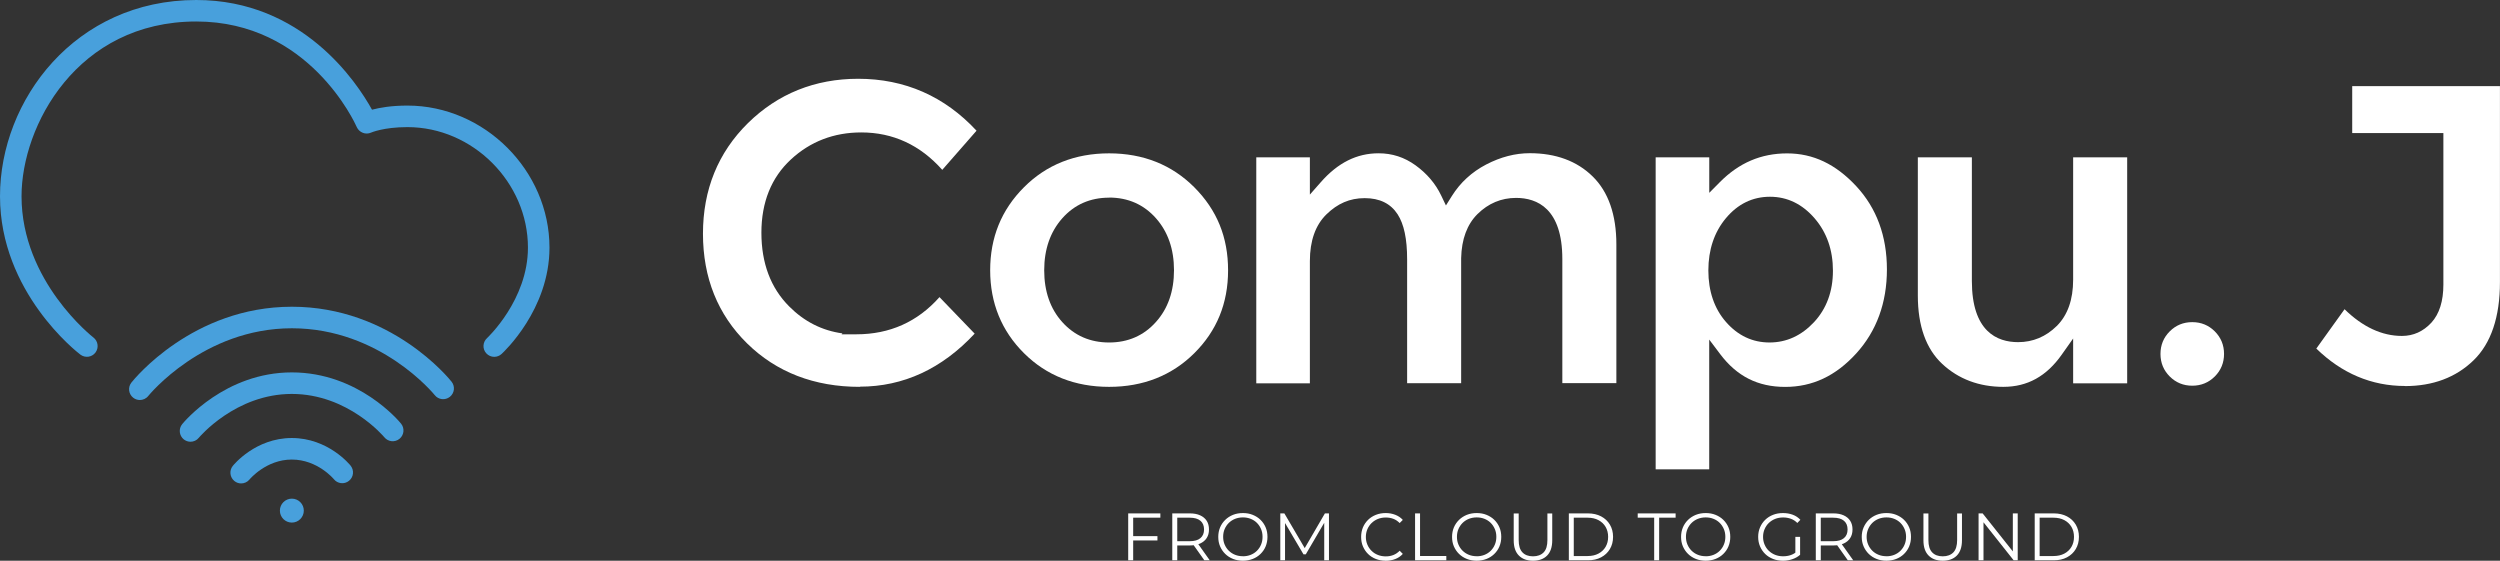<?xml version="1.0" encoding="UTF-8"?>
<svg id="Layer_2" data-name="Layer 2" xmlns="http://www.w3.org/2000/svg" viewBox="0 0 522.36 117.16">
  <rect x="0" y="0" width="522.36" height="117.16" fill="#333333" stroke="none"/>
  <defs>
    <style>
      .cls-1 {
        fill: #48a0dc;
      }

      .cls-1, .cls-2 {
        stroke-width: 0px;
      }

      .cls-2 {
        fill: #fff;
      }
    </style>
  </defs>
  <g id="Logos">
    <g id="Horizontal_BlueWhite_Subtitle" data-name="Horizontal+BlueWhite+Subtitle">
      <g id="Subtitle">
        <path class="cls-2" d="M236.77,117.07h-1.04v-9.8h6.72v.9h-5.68v8.9ZM236.66,112.02h5.18v.9h-5.18v-.9Z"/>
        <path class="cls-2" d="M244.94,117.07v-9.8h3.67c.83,0,1.54.13,2.14.4.6.27,1.06.65,1.38,1.15.32.5.48,1.1.48,1.81s-.16,1.29-.48,1.79c-.32.5-.78.88-1.38,1.15-.6.27-1.31.4-2.14.4h-3.09l.46-.48v3.58h-1.04ZM245.98,113.57l-.46-.49h3.07c.98,0,1.72-.21,2.23-.64.51-.43.76-1.03.76-1.81s-.25-1.39-.76-1.82c-.51-.43-1.25-.64-2.23-.64h-3.07l.46-.49v5.89ZM251.64,117.07l-2.52-3.56h1.12l2.53,3.56h-1.13Z"/>
        <path class="cls-2" d="M259.7,117.16c-.74,0-1.42-.12-2.05-.37s-1.18-.6-1.64-1.05-.82-.98-1.08-1.58-.38-1.26-.38-1.98.13-1.38.38-1.98.62-1.13,1.08-1.58,1.01-.8,1.63-1.05c.63-.25,1.31-.37,2.06-.37s1.42.12,2.04.37c.62.25,1.17.59,1.63,1.04.46.45.82.97,1.08,1.58.26.61.38,1.27.38,1.99s-.13,1.38-.38,1.99-.62,1.13-1.08,1.58-1.01.8-1.63,1.04-1.31.37-2.04.37ZM259.7,116.23c.59,0,1.13-.1,1.63-.3.5-.2.93-.48,1.3-.85.37-.37.66-.8.86-1.29.21-.49.31-1.03.31-1.62s-.1-1.13-.31-1.62-.49-.92-.86-1.29-.8-.65-1.3-.85c-.5-.2-1.04-.3-1.63-.3s-1.13.1-1.64.3c-.5.2-.94.49-1.31.85-.37.37-.66.8-.87,1.29s-.31,1.03-.31,1.62.1,1.12.31,1.61.5.93.87,1.29.8.65,1.31.85c.5.2,1.05.3,1.64.3Z"/>
        <path class="cls-2" d="M267.51,117.07v-9.8h.85l4.48,7.64h-.45l4.44-7.64h.85v9.8h-.99v-8.25h.24l-4.09,7h-.49l-4.12-7h.27v8.25h-.99Z"/>
        <path class="cls-2" d="M289.51,117.16c-.74,0-1.42-.12-2.04-.37-.63-.25-1.17-.59-1.62-1.04-.46-.45-.81-.98-1.07-1.58s-.38-1.27-.38-1.99.13-1.38.38-1.99c.26-.61.62-1.13,1.08-1.58.46-.45,1.01-.8,1.63-1.04.62-.25,1.31-.37,2.04-.37s1.38.12,2,.36c.62.24,1.15.59,1.58,1.07l-.66.66c-.4-.41-.84-.71-1.33-.89-.49-.18-1.01-.27-1.57-.27-.59,0-1.13.1-1.64.3-.5.2-.94.49-1.32.85-.37.37-.67.8-.88,1.29s-.32,1.03-.32,1.62.11,1.13.32,1.62c.21.49.5.92.88,1.29.37.37.81.65,1.32.85.5.2,1.05.3,1.64.3s1.08-.09,1.57-.28c.49-.19.93-.48,1.33-.9l.66.66c-.43.48-.96.84-1.58,1.08-.62.24-1.3.36-2.02.36Z"/>
        <path class="cls-2" d="M295.67,117.07v-9.8h1.04v8.9h5.49v.9h-6.52Z"/>
        <path class="cls-2" d="M308.55,117.16c-.74,0-1.42-.12-2.05-.37s-1.18-.6-1.64-1.05-.82-.98-1.08-1.58-.38-1.26-.38-1.98.13-1.38.38-1.98.62-1.13,1.08-1.58,1.01-.8,1.63-1.05c.63-.25,1.31-.37,2.06-.37s1.42.12,2.04.37c.62.25,1.17.59,1.63,1.04.46.45.82.97,1.08,1.58.26.61.38,1.27.38,1.99s-.13,1.38-.38,1.99-.62,1.13-1.08,1.58-1.01.8-1.63,1.04-1.31.37-2.04.37ZM308.55,116.23c.59,0,1.13-.1,1.63-.3.5-.2.93-.48,1.3-.85.37-.37.66-.8.86-1.29.21-.49.31-1.03.31-1.62s-.1-1.13-.31-1.62-.49-.92-.86-1.29-.8-.65-1.3-.85c-.5-.2-1.04-.3-1.63-.3s-1.13.1-1.64.3c-.5.2-.94.49-1.31.85-.37.37-.66.8-.87,1.29s-.31,1.03-.31,1.62.1,1.12.31,1.61.5.93.87,1.29.8.65,1.31.85c.5.2,1.05.3,1.64.3Z"/>
        <path class="cls-2" d="M320.31,117.16c-1.25,0-2.24-.36-2.95-1.08-.72-.72-1.08-1.78-1.08-3.19v-5.61h1.04v5.57c0,1.16.26,2.01.78,2.56.52.55,1.26.83,2.21.83s1.7-.28,2.23-.83.78-1.41.78-2.56v-5.57h1.01v5.61c0,1.41-.36,2.47-1.07,3.19-.71.72-1.7,1.08-2.95,1.08Z"/>
        <path class="cls-2" d="M327.8,117.07v-9.8h3.99c1.05,0,1.96.21,2.75.62.79.42,1.4.99,1.84,1.73.44.74.66,1.59.66,2.55s-.22,1.81-.66,2.55c-.44.74-1.05,1.31-1.84,1.73-.79.42-1.71.62-2.75.62h-3.99ZM328.83,116.18h2.9c.87,0,1.62-.17,2.26-.51.64-.34,1.14-.81,1.49-1.41s.53-1.29.53-2.08-.18-1.49-.53-2.09c-.35-.6-.85-1.07-1.49-1.41-.64-.34-1.39-.51-2.26-.51h-2.9v8.01Z"/>
        <path class="cls-2" d="M345.63,117.07v-8.9h-3.44v-.9h7.92v.9h-3.44v8.9h-1.04Z"/>
        <path class="cls-2" d="M356.4,117.16c-.74,0-1.42-.12-2.05-.37s-1.18-.6-1.64-1.05-.82-.98-1.08-1.58-.38-1.26-.38-1.98.13-1.38.38-1.98.62-1.13,1.08-1.58,1.01-.8,1.63-1.05c.63-.25,1.31-.37,2.06-.37s1.42.12,2.04.37c.62.25,1.17.59,1.63,1.04.46.45.82.97,1.08,1.58.26.61.38,1.27.38,1.99s-.13,1.38-.38,1.99-.62,1.13-1.08,1.58-1.01.8-1.63,1.04-1.31.37-2.04.37ZM356.4,116.23c.59,0,1.13-.1,1.63-.3.5-.2.93-.48,1.3-.85.37-.37.66-.8.86-1.29.21-.49.31-1.03.31-1.62s-.1-1.13-.31-1.62-.49-.92-.86-1.29-.8-.65-1.3-.85c-.5-.2-1.04-.3-1.63-.3s-1.13.1-1.64.3c-.5.2-.94.49-1.31.85-.37.37-.66.8-.87,1.29s-.31,1.03-.31,1.62.1,1.12.31,1.61.5.93.87,1.29.8.65,1.31.85c.5.2,1.05.3,1.64.3Z"/>
        <path class="cls-2" d="M372.53,117.16c-.75,0-1.43-.12-2.06-.37s-1.18-.59-1.64-1.04c-.46-.45-.82-.98-1.08-1.58-.26-.61-.39-1.27-.39-1.99s.13-1.38.39-1.99c.26-.61.62-1.13,1.08-1.58.47-.45,1.01-.8,1.64-1.04.63-.25,1.32-.37,2.07-.37s1.43.12,2.05.35c.62.23,1.15.59,1.59,1.06l-.64.66c-.41-.41-.86-.71-1.36-.88-.5-.18-1.03-.27-1.6-.27-.61,0-1.17.1-1.67.3-.51.2-.95.49-1.33.85-.38.37-.67.8-.88,1.29s-.32,1.03-.32,1.62.11,1.12.32,1.61.5.93.88,1.29.82.65,1.33.85c.51.2,1.06.3,1.66.3.56,0,1.09-.08,1.59-.25.5-.17.96-.45,1.38-.85l.59.78c-.47.41-1.01.72-1.64.93-.62.21-1.28.32-1.96.32ZM375.13,115.79v-3.61h.99v3.74l-.99-.13Z"/>
        <path class="cls-2" d="M379.4,117.07v-9.8h3.67c.83,0,1.54.13,2.14.4.6.27,1.06.65,1.38,1.15.32.5.48,1.1.48,1.81s-.16,1.29-.48,1.79c-.32.5-.78.88-1.38,1.15-.6.27-1.31.4-2.14.4h-3.09l.46-.48v3.58h-1.04ZM380.44,113.57l-.46-.49h3.07c.98,0,1.72-.21,2.23-.64s.76-1.03.76-1.81-.25-1.39-.76-1.82-1.25-.64-2.23-.64h-3.07l.46-.49v5.89ZM386.09,117.07l-2.52-3.56h1.12l2.53,3.56h-1.13Z"/>
        <path class="cls-2" d="M394.16,117.16c-.74,0-1.42-.12-2.05-.37s-1.18-.6-1.64-1.05c-.46-.45-.82-.98-1.08-1.58-.26-.6-.39-1.26-.39-1.98s.13-1.38.39-1.98c.26-.6.62-1.13,1.08-1.58.46-.45,1-.8,1.63-1.05.62-.25,1.31-.37,2.06-.37s1.42.12,2.04.37c.62.25,1.17.59,1.63,1.04.46.45.82.97,1.08,1.58.26.61.38,1.27.38,1.99s-.13,1.38-.38,1.99-.62,1.13-1.08,1.58-1.01.8-1.63,1.04-1.31.37-2.04.37ZM394.16,116.23c.59,0,1.13-.1,1.63-.3.5-.2.93-.48,1.3-.85.37-.37.66-.8.86-1.29.21-.49.31-1.03.31-1.62s-.1-1.13-.31-1.62-.49-.92-.86-1.29c-.37-.37-.8-.65-1.3-.85-.5-.2-1.04-.3-1.63-.3s-1.13.1-1.64.3c-.5.2-.94.49-1.31.85-.37.37-.66.8-.87,1.29s-.32,1.03-.32,1.62.11,1.12.32,1.61.5.93.87,1.29c.37.37.81.65,1.31.85.5.2,1.05.3,1.64.3Z"/>
        <path class="cls-2" d="M405.92,117.16c-1.25,0-2.24-.36-2.95-1.08-.72-.72-1.08-1.78-1.08-3.19v-5.61h1.04v5.57c0,1.16.26,2.01.78,2.56s1.26.83,2.21.83,1.7-.28,2.23-.83c.52-.55.78-1.41.78-2.56v-5.57h1.01v5.61c0,1.41-.36,2.47-1.07,3.19-.71.72-1.7,1.08-2.95,1.08Z"/>
        <path class="cls-2" d="M413.41,117.07v-9.8h.85l6.76,8.51h-.45v-8.51h1.02v9.8h-.85l-6.75-8.51h.45v8.51h-1.04Z"/>
        <path class="cls-2" d="M425.14,117.07v-9.8h3.99c1.04,0,1.96.21,2.75.62.79.42,1.4.99,1.84,1.73.44.74.66,1.59.66,2.55s-.22,1.81-.66,2.55c-.44.74-1.05,1.31-1.84,1.73s-1.71.62-2.75.62h-3.99ZM426.17,116.18h2.9c.87,0,1.62-.17,2.26-.51.64-.34,1.14-.81,1.49-1.41.35-.6.53-1.29.53-2.08s-.18-1.49-.53-2.09c-.36-.6-.85-1.07-1.49-1.41-.64-.34-1.39-.51-2.26-.51h-2.9v8.01Z"/>
      </g>
      <g id="LogoGeo">
        <path id="C1" class="cls-1" d="M103.27,74.56c-.61,0-1.22-.25-1.66-.73-.84-.92-.77-2.34.15-3.18.08-.08,8.55-7.99,8.55-18.91,0-13.65-11.53-25.18-25.18-25.18-4.98,0-7.55,1.13-7.58,1.14-.55.25-1.18.27-1.74.05-.56-.22-1.02-.64-1.26-1.19-.4-.9-10.02-22.07-33.54-22.07C16.1,4.5,4.5,26.28,4.5,41c0,17.79,14.87,29.4,15.02,29.52.98.75,1.17,2.17.42,3.15-.75.99-2.16,1.17-3.15.42-.69-.52-16.79-13.03-16.79-33.09S15.68,0,41.01,0c22.19,0,33.54,17.18,36.72,22.92,1.58-.42,4.04-.86,7.4-.86,16.09,0,29.68,13.59,29.68,29.68,0,12.94-9.61,21.86-10.02,22.23-.43.39-.97.59-1.52.59Z"/>
        <circle id="R0" class="cls-1" cx="60.98" cy="106.69" r="2.5"/>
        <path id="R3" class="cls-1" d="M29.22,83.58c-.49,0-.98-.16-1.4-.49-.97-.77-1.14-2.18-.36-3.16.51-.65,12.79-15.84,33.52-15.84s32.87,15.03,33.38,15.67c.77.97.61,2.39-.37,3.16s-2.39.61-3.16-.37c-.11-.14-11.35-13.96-29.85-13.96s-29.88,14-30,14.14c-.44.56-1.1.85-1.76.85Z"/>
        <path id="R2" class="cls-1" d="M39.81,92.3c-.5,0-1-.17-1.42-.5-.96-.78-1.11-2.2-.33-3.17.36-.44,8.96-10.82,22.92-10.82s22.47,10.27,22.82,10.71c.78.96.64,2.38-.33,3.17-.97.78-2.38.64-3.17-.33-.07-.09-7.56-9.05-19.33-9.05s-19.35,9.07-19.43,9.16c-.44.55-1.09.83-1.75.83Z"/>
        <path id="R1" class="cls-1" d="M50.39,101.01c-.5,0-.99-.16-1.41-.5-.96-.78-1.12-2.18-.35-3.15.19-.24,4.75-5.84,12.34-5.84s12.11,5.55,12.3,5.79c.77.97.62,2.39-.36,3.16-.97.78-2.39.62-3.16-.36-.03-.03-3.4-4.09-8.78-4.09s-8.8,4.12-8.83,4.16c-.45.55-1.1.83-1.75.83Z"/>
      </g>
      <g id="LogoText">
        <path class="cls-2" d="M179.64,80.83c-9.49,0-17.41-3.06-23.54-9.08-6.12-6.01-9.22-13.71-9.22-22.92s3.16-16.96,9.4-23.11c6.25-6.14,14.01-9.26,23.03-9.26,9.72,0,18.05,3.65,24.73,10.85l-7.16,8.18c-4.61-5.19-10.29-7.82-16.93-7.82-5.71,0-10.66,1.9-14.71,5.66-4.08,3.78-6.15,8.93-6.15,15.3s1.95,11.54,5.8,15.39c3.15,3.17,6.88,5.06,11.14,5.64l-.19.19h3.11c6.94,0,12.77-2.6,17.35-7.77l7.35,7.63c-6.84,7.35-14.9,11.08-24,11.08h0Z"/>
        <path class="cls-2" d="M231.74,80.83c-7.12,0-13.1-2.37-17.78-7.03-4.69-4.66-7.07-10.49-7.07-17.32s2.32-12.61,7.07-17.36c4.69-4.7,10.67-7.08,17.78-7.08s13.09,2.38,17.79,7.08c4.75,4.76,7.07,10.44,7.07,17.36s-2.37,12.66-7.06,17.32c-4.69,4.66-10.68,7.03-17.79,7.03h-.01ZM231.74,41.3c-3.95,0-7.25,1.45-9.79,4.32-2.5,2.82-3.77,6.47-3.77,10.86s1.27,8.04,3.77,10.81c2.55,2.84,5.84,4.27,9.79,4.27s7.25-1.44,9.79-4.29c2.5-2.78,3.77-6.42,3.77-10.81s-1.27-8.04-3.77-10.86c-2.54-2.87-5.84-4.32-9.79-4.32h0Z"/>
        <path class="cls-2" d="M294.01,80.09v-25.92c0-4.25-.65-7.33-1.99-9.4-1.45-2.24-3.75-3.37-6.88-3.37s-5.68,1.14-7.98,3.38c-2.3,2.24-3.47,5.53-3.47,9.76v25.56h-11.2v-47.22h11.2v7.78l2.27-2.58c3.57-4.07,7.52-6.05,12.08-6.05,2.86,0,5.4.83,7.74,2.52,2.37,1.72,4.16,3.83,5.33,6.27l1.01,2.11,1.24-1.98c1.76-2.81,4.18-5.02,7.17-6.58,3.02-1.57,6.07-2.36,9.1-2.36,5.44,0,9.87,1.63,13.15,4.86,3.28,3.21,4.95,8,4.95,14.2v28.98h-11.29v-25.92c0-10.56-5.26-12.78-9.66-12.78-3.09,0-5.81,1.14-8.08,3.39-2.16,2.15-3.31,5.24-3.4,9.19v26.14h-11.3Z"/>
        <path class="cls-2" d="M345.94,98.04V32.88h11.2v7.41l2.21-2.23c4.01-4.04,8.61-6.01,14.06-6.01s10.15,2.24,14.44,6.85c4.26,4.58,6.41,10.44,6.41,17.4s-2.16,12.88-6.42,17.56c-4.29,4.7-9.14,6.98-14.85,6.98s-10.07-2.23-13.53-6.8l-2.33-3.09v27.11h-11.2.01ZM369.83,41.11c-3.64,0-6.73,1.51-9.22,4.49-2.43,2.91-3.66,6.59-3.66,10.91s1.24,7.98,3.68,10.76c2.49,2.85,5.54,4.29,9.1,4.29s6.68-1.44,9.31-4.26c2.6-2.8,3.94-6.41,3.94-10.73s-1.28-7.99-3.81-10.93c-2.58-3-5.72-4.53-9.35-4.53h.01Z"/>
        <path class="cls-2" d="M418.59,80.83c-5.06,0-9.36-1.62-12.77-4.79-3.39-3.16-5.1-7.96-5.1-14.29v-28.87h11.29v25.83c0,10.56,5.26,12.78,9.66,12.78,3.09,0,5.81-1.14,8.08-3.38,2.27-2.25,3.42-5.5,3.42-9.66v-25.57h11.29v47.22h-11.29v-9.37l-2.36,3.34c-3.2,4.56-7.2,6.76-12.21,6.76h-.01Z"/>
        <path class="cls-2" d="M502.51,80.65c-6.98,0-13.21-2.63-18.53-7.82l5.9-8.22c3.78,3.7,7.81,5.58,11.99,5.58,2.38,0,4.45-.93,6.15-2.77,1.67-1.83,2.51-4.51,2.51-7.96v-31.66h-19.05v-9.81h30.87v40.93c0,7.32-1.86,12.83-5.53,16.38-3.68,3.57-8.49,5.37-14.31,5.37h-.01Z"/>
        <path class="cls-2" d="M453.35,78.66c-1.28-1.28-1.93-2.85-1.93-4.71s.65-3.43,1.93-4.71c1.28-1.28,2.85-1.93,4.71-1.93s3.43.65,4.71,1.93c1.28,1.28,1.93,2.86,1.93,4.71s-.65,3.43-1.93,4.71c-1.28,1.28-2.86,1.93-4.71,1.93s-3.43-.65-4.71-1.93Z"/>
      </g>
    </g>
  </g>
</svg>